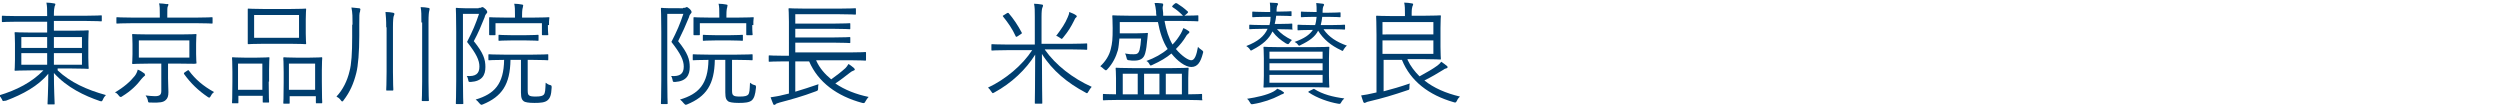 <?xml version="1.0" encoding="utf-8"?>
<!-- Generator: Adobe Illustrator 27.3.1, SVG Export Plug-In . SVG Version: 6.00 Build 0)  -->
<svg version="1.1" id="レイヤー_1" xmlns="http://www.w3.org/2000/svg" xmlns:xlink="http://www.w3.org/1999/xlink" x="0px"
	 y="0px" viewBox="0 0 668 28" style="enable-background:new 0 0 668 28;" xml:space="preserve">
<style type="text/css">
	.st0{fill:#003E6F;}
</style>
<g>
	<g>
		<path class="st0" d="M15.4,18.8c3.4,3.2,7.8,5.2,12.9,6.6c-0.3,0.3-0.6,0.7-0.8,1.2c-0.3,0.6-0.3,0.5-0.8,0.4
			c-4.1-1.4-8.8-3.6-12.3-7.5c0,4.4,0.2,7.7,0.2,8.2c0,0.2,0,0.2-0.2,0.2h-1.5c-0.2,0-0.2,0-0.2-0.2c0-0.4,0.2-3.6,0.2-8
			c-2.7,3.3-6.8,5.5-11.3,7.2C1.2,26.9,1,27,0.9,27c-0.2,0-0.3-0.2-0.4-0.5c-0.2-0.4-0.5-0.8-0.8-1c4.7-1.4,8.8-3.5,11.9-6.7H8.4
			c-3,0-4.1,0.1-4.3,0.1c-0.2,0-0.2,0-0.2-0.2c0-0.2,0.1-0.8,0.1-2.8v-4.3c0-2-0.1-2.7-0.1-2.8c0-0.2,0-0.2,0.2-0.2
			c0.1,0,1.2,0.1,4.3,0.1h4.2V5.8h-8c-2.8,0-3.7,0.1-3.9,0.1c-0.2,0-0.2,0-0.2-0.2V4.4c0-0.2,0-0.2,0.2-0.2c0.2,0,1.1,0.1,3.9,0.1h8
			V4c0-1.7,0-2.2-0.2-3.3c0.7,0,1.4,0.1,2,0.2c0.2,0,0.4,0.1,0.4,0.2c0,0.2-0.1,0.4-0.2,0.6c-0.1,0.4-0.2,0.9-0.2,2.4v0.1h8.7
			c2.8,0,3.7-0.1,3.9-0.1c0.2,0,0.2,0,0.2,0.2v1.2c0,0.2,0,0.2-0.2,0.2c-0.2,0-1.1-0.1-3.9-0.1h-8.7v2.6h4.8c3.1,0,4.1-0.1,4.3-0.1
			c0.2,0,0.2,0,0.2,0.2c0,0.2-0.1,0.8-0.1,2.8v4.3c0,2,0.1,2.7,0.1,2.8c0,0.2,0,0.2-0.2,0.2c-0.1,0-1.2-0.1-4.3-0.1H15.4z M12.6,9.9
			H5.7v2.9h6.9V9.9z M12.6,14.2H5.7v3.1h6.9V14.2z M21.9,9.9h-7.5v2.9h7.5V9.9z M21.9,14.2h-7.5v3.1h7.5V14.2z"/>
		<path class="st0" d="M38.6,20.3c-0.2,0.2-0.4,0.3-0.8,0.8c-1.2,1.6-2.8,3.2-5.1,4.6c-0.2,0.2-0.4,0.2-0.5,0.2
			c-0.2,0-0.2-0.1-0.5-0.4c-0.3-0.4-0.6-0.7-1-0.8c2.4-1.4,4.1-2.9,5.3-4.4c0.4-0.5,0.7-1.2,0.8-1.7c0.6,0.2,1.2,0.6,1.6,0.9
			c0.2,0.1,0.3,0.2,0.3,0.4C38.9,20.1,38.7,20.2,38.6,20.3z M56.8,6.1c0,0.2,0,0.2-0.2,0.2c-0.1,0-1.1-0.1-4-0.1H35.3
			c-2.9,0-3.8,0.1-4,0.1c-0.2,0-0.2,0-0.2-0.2V4.8c0-0.2,0-0.2,0.2-0.2c0.2,0,1.1,0.1,4,0.1h7.4V3.9c0-1.5,0-2.3-0.2-3
			c0.7,0,1.4,0.1,2.1,0.2C44.8,1,45,1.1,45,1.2c0,0.2-0.1,0.4-0.2,0.6c-0.1,0.3-0.1,0.8-0.1,2.1v0.8h7.9c2.8,0,3.8-0.1,4-0.1
			c0.2,0,0.2,0,0.2,0.2V6.1z M52.4,14.4c0,1.7,0.1,2.2,0.1,2.4c0,0.2,0,0.2-0.2,0.2C52,17.1,51,17,48.1,17h-3.2v3.9
			c0,1.4,0.1,2.6,0.1,3.7c0,1.1-0.2,1.7-0.8,2.2c-0.6,0.5-1.4,0.7-4,0.6c-0.6,0-0.6,0-0.7-0.6c-0.1-0.5-0.3-0.9-0.6-1.3
			c1,0.1,1.7,0.2,2.5,0.2c1.3,0,1.7-0.4,1.7-1.4V17h-3.4c-2.9,0-4,0.1-4.1,0.1c-0.2,0-0.3,0-0.3-0.2c0-0.2,0.1-0.7,0.1-2.4v-2.8
			c0-1.7-0.1-2.2-0.1-2.4c0-0.2,0-0.2,0.3-0.2c0.1,0,1.2,0.1,4.1,0.1h8.5c2.9,0,4-0.1,4.1-0.1c0.2,0,0.2,0,0.2,0.2
			c0,0.1-0.1,0.7-0.1,2.4V14.4z M50.6,10.8H37.1v4.6h13.5V10.8z M50,18.9c0.3-0.2,0.4-0.2,0.5,0c1.7,2.3,3.8,4.1,6.7,5.7
			c-0.4,0.3-0.6,0.5-0.9,1.1c-0.2,0.3-0.3,0.4-0.4,0.4c-0.1,0-0.2-0.1-0.4-0.2c-2.5-1.7-4.5-3.6-6.3-6.1c-0.1-0.2-0.1-0.3,0.2-0.5
			L50,18.9z"/>
		<path class="st0" d="M71.8,21.8c0,4.5,0.1,5.2,0.1,5.4c0,0.2,0,0.2-0.2,0.2h-1.3c-0.2,0-0.2,0-0.2-0.2v-1.6h-6.5v1.8
			c0,0.2,0,0.2-0.2,0.2h-1.3c-0.2,0-0.2,0-0.2-0.2c0-0.2,0.1-0.9,0.1-5.5v-2.7c0-2.8-0.1-3.5-0.1-3.7c0-0.2,0-0.2,0.2-0.2
			c0.2,0,0.9,0.1,3.1,0.1h3.4c2.2,0,2.9-0.1,3.1-0.1c0.2,0,0.2,0,0.2,0.2c0,0.2-0.1,0.9-0.1,3.2V21.8z M70.1,17h-6.5v7h6.5V17z
			 M81.7,8.9c0,1.9,0.1,2.5,0.1,2.7c0,0.2,0,0.2-0.2,0.2c-0.1,0-1.1-0.1-4-0.1h-7.2c-2.8,0-3.8,0.1-4,0.1c-0.2,0-0.2,0-0.2-0.2
			c0-0.2,0-0.8,0-2.7V5.2c0-1.9,0-2.5,0-2.7c0-0.2,0-0.2,0.2-0.2c0.2,0,1.2,0.1,4,0.1h7.2c2.9,0,3.9-0.1,4-0.1c0.2,0,0.2,0,0.2,0.2
			c0,0.2-0.1,0.9-0.1,2.7V8.9z M79.9,4h-12v6.1h12V4z M86,21.9c0,4.5,0.1,5.2,0.1,5.4c0,0.2,0,0.3-0.2,0.3h-1.3
			c-0.2,0-0.2,0-0.2-0.3v-1.6h-7v1.8c0,0.2,0,0.2-0.2,0.2h-1.3c-0.2,0-0.2,0-0.2-0.2c0-0.2,0.1-0.9,0.1-5.5v-2.7
			c0-2.8-0.1-3.5-0.1-3.7c0-0.2,0-0.3,0.2-0.3c0.2,0,0.9,0.1,3.2,0.1h3.6c2.3,0,3-0.1,3.2-0.1c0.2,0,0.2,0,0.2,0.3
			c0,0.1-0.1,0.9-0.1,3.2V21.9z M84.2,17h-7v7h7V17z"/>
		<path class="st0" d="M94.2,6.6c0-1.9,0-3.2-0.3-4.6c0.7,0.1,1.4,0.1,2,0.2c0.2,0,0.4,0.1,0.4,0.3c0,0.1-0.1,0.3-0.1,0.6
			C96,3.5,96,4.2,96,6.6v2.9c0,4.3-0.3,8.1-0.8,10c-0.7,2.8-1.7,5.1-3.4,7.3c-0.1,0.2-0.2,0.3-0.4,0.3c-0.1,0-0.2-0.1-0.4-0.4
			c-0.3-0.4-0.7-0.7-1.1-0.9c1.7-1.8,2.9-4.2,3.5-6.8c0.5-1.8,0.7-4.8,0.7-9.1V6.6z M103.2,7.3c0-2.1-0.1-3-0.2-4.1
			c0.8,0,1.5,0.1,2,0.2c0.2,0,0.4,0.2,0.4,0.3c0,0.2-0.1,0.3-0.2,0.6c-0.1,0.3-0.2,1.1-0.2,3v11.9c0,3.2,0.1,4.6,0.1,4.7
			c0,0.2,0,0.3-0.2,0.3h-1.5c-0.2,0-0.2,0-0.2-0.3c0-0.1,0.1-1.6,0.1-4.7V7.3z M112.6,6c0-2.1,0-3-0.2-4.1c0.8,0,1.5,0.1,2,0.2
			c0.2,0,0.4,0.1,0.4,0.3c0,0.2-0.1,0.3-0.1,0.5c-0.1,0.3-0.2,1.1-0.2,3v15.9c0,3.5,0.1,4.9,0.1,5c0,0.2,0,0.2-0.2,0.2h-1.5
			c-0.2,0-0.2,0-0.2-0.2c0-0.2,0.1-1.6,0.1-5V6z"/>
		<path class="st0" d="M127.9,2.1c0.4,0,0.6,0,0.7-0.1c0.1-0.1,0.2-0.1,0.3-0.1c0.2,0,0.3,0.1,0.8,0.5c0.4,0.4,0.5,0.7,0.5,0.8
			c0,0.2-0.1,0.3-0.2,0.4c-0.2,0.2-0.4,0.5-0.5,1c-0.9,2.2-1.6,4-2.9,6.4c2.6,3.2,3.1,4.9,3.1,6.9c0,2.2-0.9,3.8-3.9,4
			c-0.6,0-0.6,0-0.7-0.6c-0.1-0.4-0.2-0.8-0.4-1c2.4,0.2,3.4-0.6,3.4-2.5c0-1.7-0.8-3.4-3.3-6.6c1.5-2.9,2.3-4.8,3.2-7.5h-4.3v17.7
			c0,4.2,0.1,6,0.1,6.2s0,0.2-0.2,0.2H122c-0.2,0-0.2,0-0.2-0.2s0.1-1.9,0.1-6.1v-13c0-4.3-0.1-6.1-0.1-6.2c0-0.2,0-0.2,0.2-0.2
			c0.2,0,0.8,0.1,2.2,0.1H127.9z M141,24.1c0,0.9,0.1,1.2,0.4,1.4c0.2,0.2,0.8,0.3,1.7,0.3c1.4,0,1.9-0.2,2.2-0.5
			c0.4-0.5,0.4-1.2,0.5-3.2c0.4,0.3,0.7,0.5,1.1,0.6c0.5,0.1,0.5,0.2,0.5,0.7c-0.1,2-0.4,2.8-1.1,3.4c-0.7,0.6-1.9,0.7-3.5,0.7
			c-1.7,0-2.4-0.2-2.8-0.4c-0.5-0.4-0.8-0.8-0.8-2.4v-8.7h-2.8c-0.1,6.6-2.3,9.8-7.4,11.9c-0.2,0.1-0.4,0.1-0.4,0.1
			c-0.1,0-0.2-0.1-0.5-0.4c-0.3-0.4-0.7-0.8-1-1c5-1.5,7.5-4.1,7.6-10.6c-2.9,0-3.8,0.1-4,0.1c-0.2,0-0.2,0-0.2-0.2v-1.2
			c0-0.2,0-0.2,0.2-0.2c0.2,0,1.1,0.1,4,0.1h7.6c2.9,0,3.9-0.1,4-0.1c0.2,0,0.2,0,0.2,0.2v1.2c0,0.2,0,0.2-0.2,0.2
			c-0.1,0-1.1-0.1-4-0.1H141V24.1z M146.4,6.7c0,2.1,0.1,2.3,0.1,2.5c0,0.2,0,0.2-0.2,0.2h-1.3c-0.2,0-0.2,0-0.2-0.2v-3h-12.4v3
			c0,0.2,0,0.2-0.2,0.2h-1.3c-0.2,0-0.2,0-0.2-0.2c0-0.2,0-0.4,0-2.5V6c0-0.7,0-1,0-1.2c0-0.2,0-0.2,0.2-0.2c0.1,0,1.2,0.1,4.1,0.1
			h2.6V4.1c0-1.5,0-2.3-0.2-3.1c0.8,0,1.4,0.1,2,0.2c0.2,0,0.4,0.1,0.4,0.2c0,0.2-0.1,0.4-0.1,0.6c-0.1,0.3-0.2,0.8-0.2,2.1v0.6h3
			c2.9,0,3.9-0.1,4.1-0.1c0.2,0,0.2,0,0.2,0.2c0,0.1-0.1,0.5-0.1,1V6.7z M143.9,10.7c0,0.2,0,0.2-0.2,0.2c-0.1,0-0.9-0.1-3.2-0.1
			h-3.9c-2.3,0-3.1,0.1-3.2,0.1c-0.2,0-0.2,0-0.2-0.2V9.5c0-0.2,0-0.2,0.2-0.2c0.1,0,0.9,0.1,3.2,0.1h3.9c2.3,0,3.1-0.1,3.2-0.1
			c0.2,0,0.2,0,0.2,0.2V10.7z"/>
		<path class="st0" d="M182.5,2.1c0.4,0,0.6,0,0.7-0.1c0.1-0.1,0.2-0.1,0.3-0.1c0.2,0,0.3,0.1,0.8,0.5c0.4,0.4,0.5,0.7,0.5,0.8
			c0,0.2-0.1,0.3-0.2,0.4c-0.2,0.2-0.4,0.5-0.5,1c-0.9,2.2-1.7,4-2.9,6.4c2.6,3.2,3.1,4.9,3.1,6.9c0,2.2-0.9,3.8-3.9,4
			c-0.6,0-0.6,0-0.7-0.6c-0.1-0.4-0.2-0.8-0.4-1c2.4,0.2,3.4-0.6,3.4-2.5c0-1.7-0.8-3.4-3.3-6.6c1.5-2.9,2.3-4.8,3.2-7.5h-4.3v17.7
			c0,4.2,0.1,6,0.1,6.2s0,0.2-0.2,0.2h-1.4c-0.2,0-0.2,0-0.2-0.2s0.1-1.9,0.1-6.1v-13c0-4.3-0.1-6.1-0.1-6.2c0-0.2,0-0.2,0.2-0.2
			c0.2,0,0.8,0.1,2.2,0.1H182.5z M195.6,24.1c0,0.9,0.1,1.2,0.4,1.4c0.2,0.2,0.7,0.3,1.7,0.3c1.4,0,1.9-0.2,2.2-0.5
			c0.4-0.5,0.4-1.2,0.5-3.2c0.4,0.3,0.7,0.5,1.1,0.6c0.5,0.1,0.5,0.2,0.5,0.7c-0.2,2-0.5,2.8-1.1,3.4c-0.7,0.6-1.9,0.7-3.5,0.7
			c-1.7,0-2.4-0.2-2.8-0.4c-0.5-0.4-0.8-0.8-0.8-2.4v-8.7H191c-0.1,6.6-2.3,9.8-7.4,11.9c-0.2,0.1-0.4,0.1-0.4,0.1
			c-0.1,0-0.2-0.1-0.5-0.4c-0.3-0.4-0.7-0.8-1-1c5-1.5,7.5-4.1,7.6-10.6c-2.9,0-3.8,0.1-4,0.1c-0.2,0-0.2,0-0.2-0.2v-1.2
			c0-0.2,0-0.2,0.2-0.2c0.2,0,1.1,0.1,4,0.1h7.6c2.9,0,3.9-0.1,4-0.1c0.2,0,0.2,0,0.2,0.2v1.2c0,0.2,0,0.2-0.2,0.2
			c-0.1,0-1.1-0.1-4-0.1h-1.3V24.1z M201,6.7c0,2.1,0.1,2.3,0.1,2.5c0,0.2,0,0.2-0.2,0.2h-1.3c-0.2,0-0.2,0-0.2-0.2v-3h-12.4v3
			c0,0.2,0,0.2-0.2,0.2h-1.3c-0.2,0-0.2,0-0.2-0.2c0-0.2,0-0.4,0-2.5V6c0-0.7,0-1,0-1.2c0-0.2,0-0.2,0.2-0.2c0.1,0,1.2,0.1,4.1,0.1
			h2.6V4.1c0-1.5,0-2.3-0.2-3.1c0.8,0,1.4,0.1,2,0.2c0.2,0,0.4,0.1,0.4,0.2c0,0.2-0.1,0.4-0.1,0.6c-0.1,0.3-0.2,0.8-0.2,2.1v0.6h3
			c2.9,0,3.9-0.1,4.1-0.1c0.2,0,0.2,0,0.2,0.2c0,0.1-0.1,0.5-0.1,1V6.7z M198.5,10.7c0,0.2,0,0.2-0.2,0.2c-0.1,0-0.9-0.1-3.2-0.1
			h-3.9c-2.3,0-3.1,0.1-3.2,0.1c-0.2,0-0.2,0-0.2-0.2V9.5c0-0.2,0-0.2,0.2-0.2c0.1,0,0.9,0.1,3.2,0.1h3.9c2.3,0,3.1-0.1,3.2-0.1
			c0.2,0,0.2,0,0.2,0.2V10.7z"/>
		<path class="st0" d="M218.1,16.2c0.9,2,2.3,3.6,4,5c1.4-1,2.7-2,3.8-3c0.3-0.3,0.6-0.7,0.8-1.1c0.7,0.4,1,0.7,1.5,1.1
			c0.1,0.2,0.2,0.2,0.2,0.4c0,0.1-0.1,0.2-0.4,0.3c-0.3,0.1-0.5,0.2-1,0.6c-1.2,0.9-2.4,1.9-3.8,2.8c2.5,1.7,5.5,2.9,8.9,3.6
			c-0.3,0.3-0.5,0.6-0.8,1.1c-0.3,0.6-0.4,0.6-0.9,0.5c-6.7-1.8-11.8-5.5-14.2-11.1h-3.7v8.1c2-0.6,3.9-1.2,6.2-2
			c-0.1,0.4-0.1,0.8-0.1,1.1c0,0.6-0.1,0.6-0.6,0.8c-3.7,1.4-6.7,2.2-9.7,3c-0.6,0.2-1,0.3-1.1,0.5c-0.1,0.1-0.2,0.2-0.3,0.2
			c-0.1,0-0.2-0.1-0.3-0.3c-0.2-0.5-0.5-1.2-0.7-1.8c1.2-0.2,2.1-0.3,3.2-0.6l1.7-0.4v-8.6h-1.3c-2.8,0-3.7,0.1-3.9,0.1
			c-0.2,0-0.2,0-0.2-0.2v-1.3c0-0.2,0-0.2,0.2-0.2c0.1,0,1.1,0.1,3.9,0.1h1.3V5.8c0-2.3-0.1-3.2-0.1-3.4c0-0.2,0-0.2,0.2-0.2
			c0.1,0,1.2,0.1,4.2,0.1h9.2c3,0,4-0.1,4.2-0.1c0.2,0,0.2,0,0.2,0.2v1.3c0,0.2,0,0.2-0.2,0.2c-0.2,0-1.2-0.1-4.2-0.1h-11.8v2.5
			h10.5c2.9,0,3.8-0.1,4-0.1c0.2,0,0.2,0,0.2,0.2v1.2c0,0.2,0,0.2-0.2,0.2c-0.2,0-1.1-0.1-4-0.1h-10.5v2.3h10.5c2.9,0,3.8-0.1,4-0.1
			c0.2,0,0.2,0,0.2,0.2v1.2c0,0.2,0,0.2-0.2,0.2c-0.2,0-1.1-0.1-4-0.1h-10.5v2.6h14.8c2.8,0,3.8-0.1,3.9-0.1c0.2,0,0.2,0,0.2,0.2V16
			c0,0.2,0,0.2-0.2,0.2c-0.2,0-1.1-0.1-3.9-0.1H218.1z"/>
		<path class="st0" d="M279.2,13.3c2.9,4.1,7.4,7.6,12.5,9.9c-0.3,0.3-0.6,0.8-0.9,1.3c-0.2,0.3-0.2,0.4-0.4,0.4
			c-0.1,0-0.2-0.1-0.4-0.2c-4.7-2.5-8.8-5.8-11.6-10.3c0,7.7,0.1,12.5,0.1,13.1c0,0.2,0,0.2-0.2,0.2h-1.6c-0.2,0-0.2,0-0.2-0.2
			c0-0.6,0.1-5.3,0.1-12.9c-2.5,4-6.3,7.6-10.9,10.1c-0.2,0.1-0.4,0.2-0.4,0.2c-0.1,0-0.2-0.1-0.4-0.4c-0.3-0.5-0.6-0.8-0.9-1.1
			c4.7-2.2,9.2-6,11.8-10h-6.7c-2.9,0-3.8,0.1-4,0.1c-0.2,0-0.2,0-0.2-0.2v-1.3c0-0.2,0-0.2,0.2-0.2c0.2,0,1.1,0.1,4,0.1h7.4V4.5
			c0-1.9,0-2.4-0.2-3.5c0.7,0,1.4,0.1,2,0.2c0.2,0,0.4,0.1,0.4,0.2c0,0.3-0.1,0.5-0.2,0.7c-0.1,0.3-0.2,0.9-0.2,2.4v7.2h8
			c2.9,0,3.8-0.1,4-0.1c0.2,0,0.2,0,0.2,0.2v1.3c0,0.2,0,0.2-0.2,0.2c-0.1,0-1.1-0.1-4-0.1H279.2z M269.1,3.5c0.2-0.1,0.3-0.1,0.4,0
			c1.3,1.5,2.5,3.3,3.5,5.2c0.1,0.2,0.1,0.2-0.2,0.4l-0.9,0.6c-0.4,0.2-0.4,0.2-0.5,0c-0.9-2-2.1-3.7-3.4-5.3
			c-0.1-0.2-0.1-0.2,0.3-0.4L269.1,3.5z M287.5,4.7c-0.2,0.1-0.3,0.4-0.5,0.8c-0.8,1.6-1.5,2.8-2.9,4.5c-0.2,0.2-0.3,0.4-0.4,0.4
			c-0.1,0-0.2-0.1-0.5-0.3c-0.4-0.3-0.8-0.5-1-0.5c1.5-2,2.4-3.3,3.1-5c0.2-0.5,0.4-0.9,0.4-1.4c0.7,0.3,1.3,0.5,1.7,0.8
			c0.2,0.1,0.3,0.2,0.3,0.4C287.8,4.4,287.6,4.6,287.5,4.7z"/>
		<path class="st0" d="M311.2,5.8c0.4,2.2,1.1,4.4,2.1,6.1c0.9-0.9,1.6-1.9,2.2-2.9c0.2-0.4,0.5-0.9,0.7-1.5c0.5,0.2,1,0.5,1.4,0.8
			c0.2,0.1,0.2,0.2,0.2,0.3c0,0.2-0.2,0.3-0.3,0.4c-0.2,0.2-0.4,0.3-0.6,0.7c-0.7,1.2-1.6,2.3-2.7,3.4c1.6,1.9,3.3,3,4.1,3
			c0.9,0,1.4-1.3,1.8-3.6c0.2,0.3,0.6,0.6,0.9,0.8c0.5,0.4,0.6,0.4,0.4,1c-0.6,2.3-1.4,3.6-3.1,3.6c-1.6,0-3.7-1.6-5.3-3.6
			c-1.3,1.1-3,2.1-5,3c-0.2,0.1-0.4,0.2-0.5,0.2c-0.2,0-0.2-0.1-0.4-0.4c-0.2-0.4-0.5-0.7-0.8-0.8c2.2-0.8,4.2-1.9,5.7-3.2
			c-1.3-2-2.1-4.5-2.6-7.2h-10.2v3h4.7c1.9,0,2.4-0.1,2.6-0.1c0.2,0,0.3,0.1,0.2,0.3c-0.1,0.8-0.1,1.4-0.2,1.9
			c-0.1,1.1-0.2,2.1-0.5,3.2c-0.4,1.6-1.5,2-3,2c-0.5,0-0.7,0-1.3-0.1c-0.4,0-0.6-0.1-0.7-0.7c-0.1-0.4-0.2-0.8-0.4-1.1
			c1.1,0.2,1.6,0.2,2.3,0.2c0.8,0,1.3-0.1,1.6-1.2c0.2-0.9,0.3-1.6,0.4-3h-5.8c-0.1,1.1-0.2,2.3-0.4,3.1c-0.5,1.8-1.4,3.6-2.8,5.1
			c-0.2,0.2-0.3,0.3-0.4,0.3c-0.1,0-0.2-0.1-0.5-0.3c-0.3-0.3-0.7-0.6-1-0.8c1.4-1.3,2.4-2.9,2.8-4.6c0.4-1.6,0.5-2.6,0.5-5.6
			c0-2.1-0.1-3-0.1-3.2c0-0.2,0-0.2,0.3-0.2c0.2,0,1.2,0.1,4.2,0.1h7.3c-0.1-0.4-0.1-0.8-0.1-1.2c-0.1-0.8-0.2-1.5-0.4-2.2
			c0.6,0,1.3,0,1.9,0.1c0.2,0,0.4,0.1,0.4,0.3s0,0.3-0.1,0.5c0,0.2-0.1,0.3,0,0.9s0.1,1.1,0.1,1.6h5c3,0,4-0.1,4.2-0.1
			c0.2,0,0.2,0,0.2,0.2v1.2c0,0.2,0,0.2-0.2,0.2c-0.1,0-1.2-0.1-4.2-0.1H311.2z M321.3,26.6c0,0.2,0,0.2-0.2,0.2
			c-0.2,0-1.1-0.1-3.9-0.1h-18.4c-2.8,0-3.7,0.1-3.9,0.1c-0.2,0-0.2,0-0.2-0.2v-1.3c0-0.2,0-0.2,0.2-0.2c0.1,0,1,0.1,3.3,0.1v-4.3
			c0-1.7-0.1-2.4-0.1-2.6c0-0.2,0-0.2,0.2-0.2c0.2,0,1.2,0.1,4.3,0.1h10.5c3,0,4.1-0.1,4.3-0.1c0.2,0,0.2,0,0.2,0.2
			c0,0.2-0.1,0.9-0.1,2.6v4.3c2.5,0,3.3-0.1,3.5-0.1c0.2,0,0.2,0,0.2,0.2V26.6z M304,19.7h-4v5.5h4V19.7z M309.8,19.7h-4.1v5.5h4.1
			V19.7z M315.8,19.7h-4.3v5.5h4.3V19.7z M314,0.9c0.2-0.1,0.2-0.1,0.5,0c1.1,0.7,1.8,1.2,2.9,2.2c0.1,0.2,0.1,0.2-0.2,0.5l-0.6,0.5
			c-0.1,0.1-0.2,0.1-0.3,0.1c-0.1,0-0.2,0-0.3-0.1c-0.9-0.9-1.6-1.5-2.7-2.2c-0.2-0.1-0.1-0.2,0.1-0.5L314,0.9z"/>
		<path class="st0" d="M345.4,7.7c0,0.2,0,0.2-0.2,0.2c-0.1,0-0.9-0.1-3.4-0.1h-0.6c1.1,1.2,2.2,2,4,2.9c-0.2,0.2-0.5,0.5-0.6,0.7
			c-0.2,0.3-0.3,0.4-0.5,0.4c-0.1,0-0.2-0.1-0.5-0.2c-1.4-0.9-2.5-1.7-3.6-3.2c-0.9,2-2.6,3.5-5.3,4.9c-0.2,0.1-0.3,0.2-0.4,0.2
			c-0.2,0-0.2-0.1-0.4-0.4c-0.3-0.4-0.6-0.6-0.9-0.8c3.1-1.2,4.8-2.6,5.7-4.6h-1.3c-2.5,0-3.3,0.1-3.4,0.1c-0.2,0-0.2,0-0.2-0.2V6.8
			c0-0.2,0-0.2,0.2-0.2c0.2,0,1,0.1,3.4,0.1h1.8c0.2-0.7,0.3-1.4,0.3-2.2H338c-2.3,0-3,0.1-3.2,0.1c-0.2,0-0.2,0-0.2-0.2V3.3
			c0-0.2,0-0.2,0.2-0.2c0.2,0,0.9,0.1,3.2,0.1h1.4V2.7c0-0.8,0-1.3-0.1-2c0.7,0,1.2,0.1,1.8,0.1c0.2,0,0.4,0.1,0.4,0.3
			c0,0.1-0.1,0.2-0.2,0.4c-0.1,0.2-0.2,0.6-0.2,1.2l0,0.4h0.6c2.3,0,3-0.1,3.2-0.1c0.2,0,0.2,0,0.2,0.2v0.9c0,0.2,0,0.2-0.2,0.2
			c-0.2,0-0.9-0.1-3.2-0.1H341c-0.1,0.8-0.2,1.5-0.4,2.2h1.1c2.5,0,3.3-0.1,3.4-0.1c0.2,0,0.2,0,0.2,0.2V7.7z M342.8,25.1
			c-0.3,0.1-0.6,0.2-0.9,0.4c-1.9,1-4.5,1.9-7,2.3c-0.6,0.1-0.6,0.1-0.9-0.4c-0.2-0.4-0.5-0.8-0.8-1c2.6-0.4,5.3-1,7-1.9
			c0.4-0.2,0.8-0.5,1.1-0.8c0.7,0.3,1,0.4,1.5,0.8c0.2,0.1,0.3,0.2,0.3,0.3C343.1,24.9,343,25,342.8,25.1z M355.1,20.3
			c0,2,0.1,2.8,0.1,2.9c0,0.2,0,0.2-0.2,0.2c-0.1,0-1.2-0.1-4.2-0.1h-8.8c-3,0-4,0.1-4.2,0.1c-0.2,0-0.2,0-0.2-0.2
			c0-0.2,0.1-0.9,0.1-2.9v-4.7c0-2.1-0.1-2.8-0.1-2.9c0-0.2,0-0.2,0.2-0.2c0.2,0,1.2,0.1,4.2,0.1h8.8c3,0,4-0.1,4.2-0.1
			c0.2,0,0.2,0,0.2,0.2c0,0.2-0.1,0.9-0.1,2.9V20.3z M353.4,13.8h-14.2v1.9h14.2V13.8z M353.4,16.9h-14.2v1.9h14.2V16.9z M353.4,20
			h-14.2v2.1h14.2V20z M353.7,7.9c1.4,2,3.4,3.3,6.2,4.3c-0.3,0.2-0.6,0.6-0.8,0.9c-0.2,0.3-0.2,0.5-0.4,0.5c-0.1,0-0.2-0.1-0.4-0.2
			c-2.6-1.2-4.7-2.9-6.1-5.2c-0.8,1.6-2.3,2.7-4.6,3.8c-0.2,0.1-0.3,0.2-0.4,0.2c-0.2,0-0.3-0.1-0.5-0.4c-0.2-0.3-0.5-0.4-0.8-0.6
			c2.6-0.9,4-1.9,4.9-3.2h-0.3c-2.6,0-3.5,0.1-3.6,0.1c-0.2,0-0.2,0-0.2-0.2V6.8c0-0.2,0.1-0.2,0.2-0.2c0.2,0,1,0.1,3.6,0.1h0.9
			c0.2-0.6,0.3-1.3,0.4-2.2h-0.8c-2.3,0-3,0.1-3.2,0.1c-0.2,0-0.2,0-0.2-0.2V3.3c0-0.2,0-0.2,0.2-0.2c0.2,0,0.9,0.1,3.2,0.1h0.8
			c0-1,0-1.8-0.1-2.4c0.7,0.1,1.2,0.1,1.8,0.2c0.2,0,0.3,0.2,0.3,0.3c0,0.1-0.1,0.2-0.2,0.4c-0.1,0.2-0.2,0.6-0.2,1.2l0,0.5h1.4
			c2.3,0,3-0.1,3.2-0.1c0.2,0,0.2,0,0.2,0.2v0.9c0,0.2,0,0.2-0.2,0.2c-0.2,0-0.9-0.1-3.2-0.1h-1.5c-0.1,0.8-0.2,1.5-0.4,2.2h2.7
			c2.6,0,3.5-0.1,3.6-0.1c0.2,0,0.2,0,0.2,0.2v0.9c0,0.2,0,0.2-0.2,0.2c-0.1,0-1-0.1-3.6-0.1H353.7z M350.7,23.9
			c0.3-0.2,0.4-0.2,0.5-0.1c2.2,1.4,4.9,2.1,8,2.5c-0.3,0.3-0.6,0.6-0.8,1c-0.3,0.5-0.3,0.5-0.9,0.4c-2.4-0.4-5.6-1.5-7.8-3
			c-0.2-0.1-0.2-0.2,0.2-0.4L350.7,23.9z"/>
		<path class="st0" d="M376.1,16c0.8,1.7,1.9,3.1,3.2,4.4c2-1.1,3.6-2,4.8-2.9c0.4-0.3,0.7-0.6,1-1c0.6,0.4,1,0.7,1.5,1.1
			c0.2,0.2,0.2,0.2,0.2,0.4c0,0.1-0.2,0.2-0.4,0.3c-0.3,0-0.5,0.2-1,0.5c-1.3,0.8-2.8,1.7-4.8,2.7c2.5,2,5.7,3.4,9.5,4.3
			c-0.3,0.3-0.6,0.6-0.8,1.1c-0.3,0.5-0.3,0.6-0.9,0.4c-6.6-1.9-11.5-5.6-13.8-11.3h-4.9v8.4c2.3-0.6,4.4-1.2,7-2.1
			c-0.1,0.3-0.1,0.7-0.1,1c0,0.6,0,0.7-0.5,0.8c-3.8,1.3-6.9,2.2-9.9,2.9c-0.6,0.1-1.1,0.3-1.3,0.4c-0.1,0.1-0.2,0.1-0.3,0.1
			c-0.1,0-0.2-0.1-0.3-0.2c-0.2-0.5-0.4-1.2-0.6-1.8c1.3-0.2,2-0.3,3.2-0.6c0.3-0.1,0.6-0.1,0.9-0.2V9.3c0-3.2-0.1-4.7-0.1-4.9
			c0-0.2,0-0.2,0.2-0.2c0.2,0,1.5,0.1,4.4,0.1h3.1V3.7c0-1.3,0-2.1-0.2-3c0.8,0,1.4,0.1,2,0.2c0.2,0,0.4,0.1,0.4,0.2
			c0,0.2-0.1,0.4-0.2,0.6c-0.1,0.3-0.2,0.8-0.2,1.8v0.7h3.3c3,0,4.1-0.1,4.3-0.1c0.2,0,0.2,0,0.2,0.2c0,0.1-0.1,1-0.1,3.2v5
			c0,2.1,0.1,3,0.1,3.2c0,0.2,0,0.2-0.2,0.2c-0.2,0-1.3-0.1-4.3-0.1H376.1z M383,5.9h-13.6v3.3H383V5.9z M383,10.8h-13.6v3.6H383
			V10.8z"/>
	</g>
</g>
</svg>
